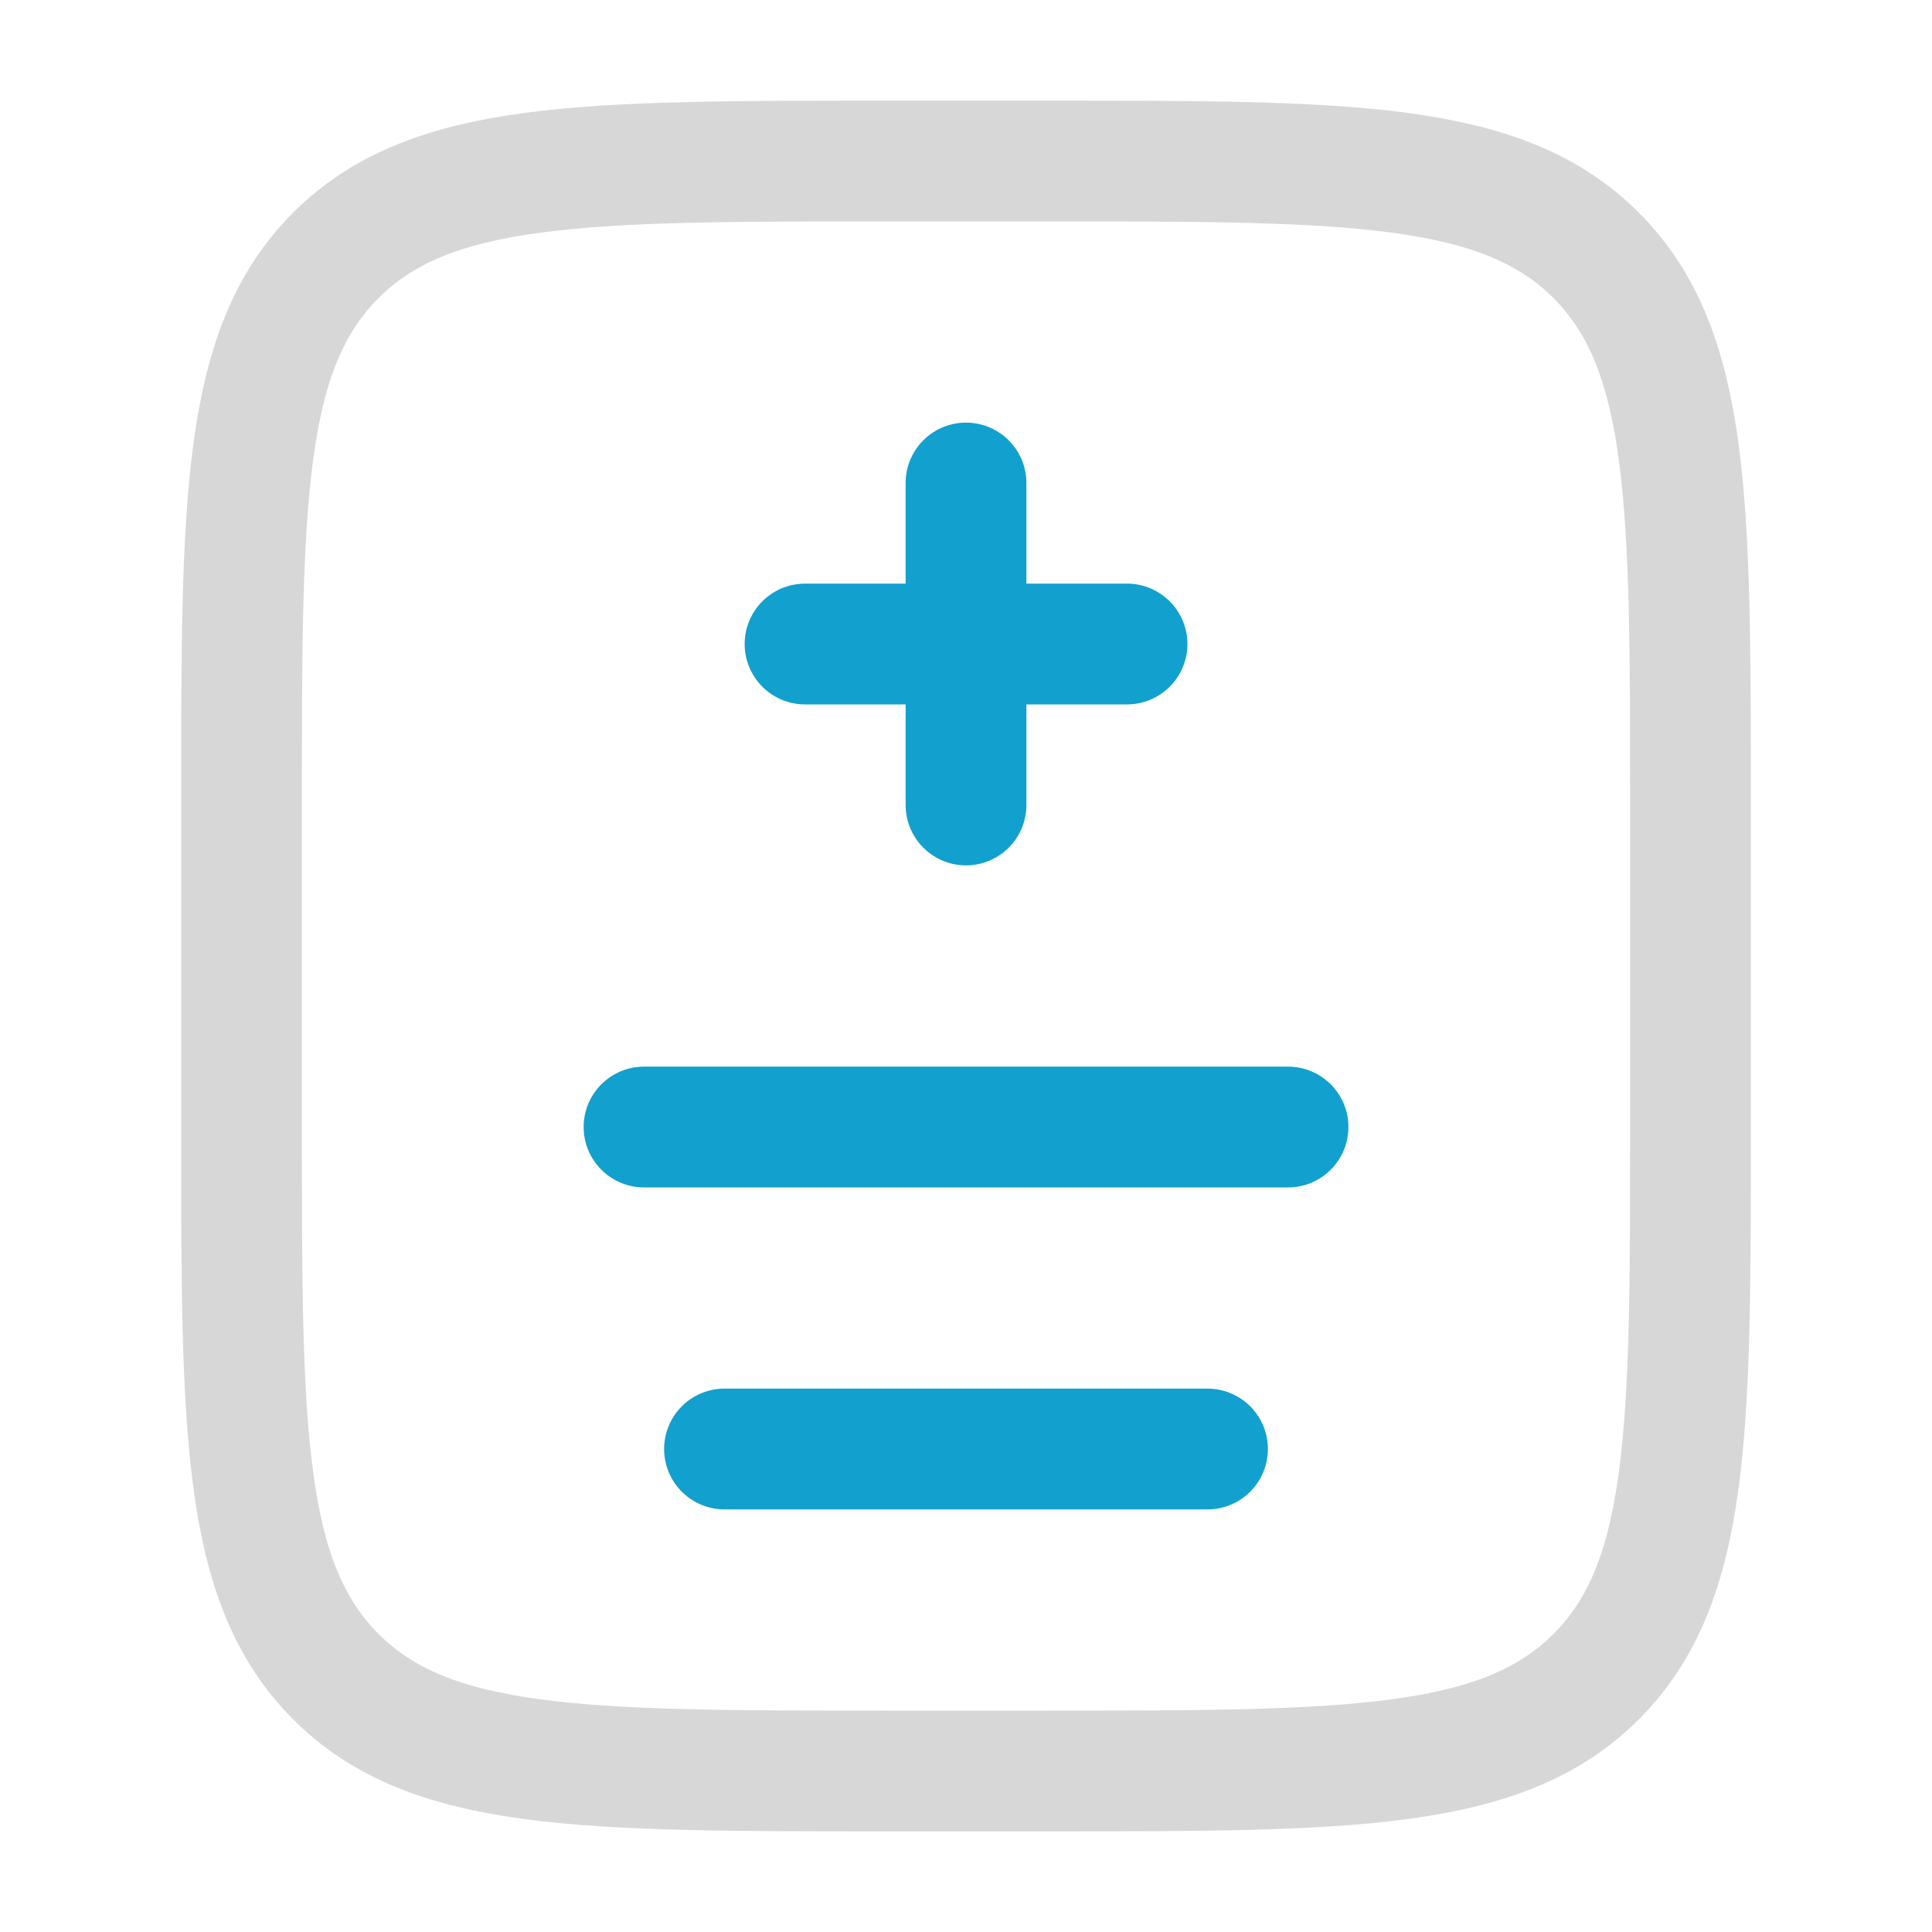 <svg width="35" height="35" viewBox="0 0 35 35" fill="none" xmlns="http://www.w3.org/2000/svg">
<path opacity="0.5" d="M4.375 14.583C4.375 9.084 4.375 6.334 6.084 4.626C7.793 2.918 10.542 2.917 16.042 2.917H18.958C24.458 2.917 27.208 2.917 28.916 4.626C30.623 6.335 30.625 9.084 30.625 14.583V20.417C30.625 25.916 30.625 28.666 28.916 30.374C27.207 32.082 24.458 32.083 18.958 32.083H16.042C10.542 32.083 7.792 32.083 6.084 30.374C4.376 28.665 4.375 25.916 4.375 20.417V14.583Z" stroke="#B1B1B1" stroke-width="2.188"/>
<path d="M17.5 8.75V11.667M17.5 11.667V14.583M17.5 11.667H14.584M17.5 11.667H20.417M11.667 20.417H23.334M13.125 26.25H21.875" stroke="#12A0CE" stroke-width="2.188" stroke-linecap="round"/>
</svg>
